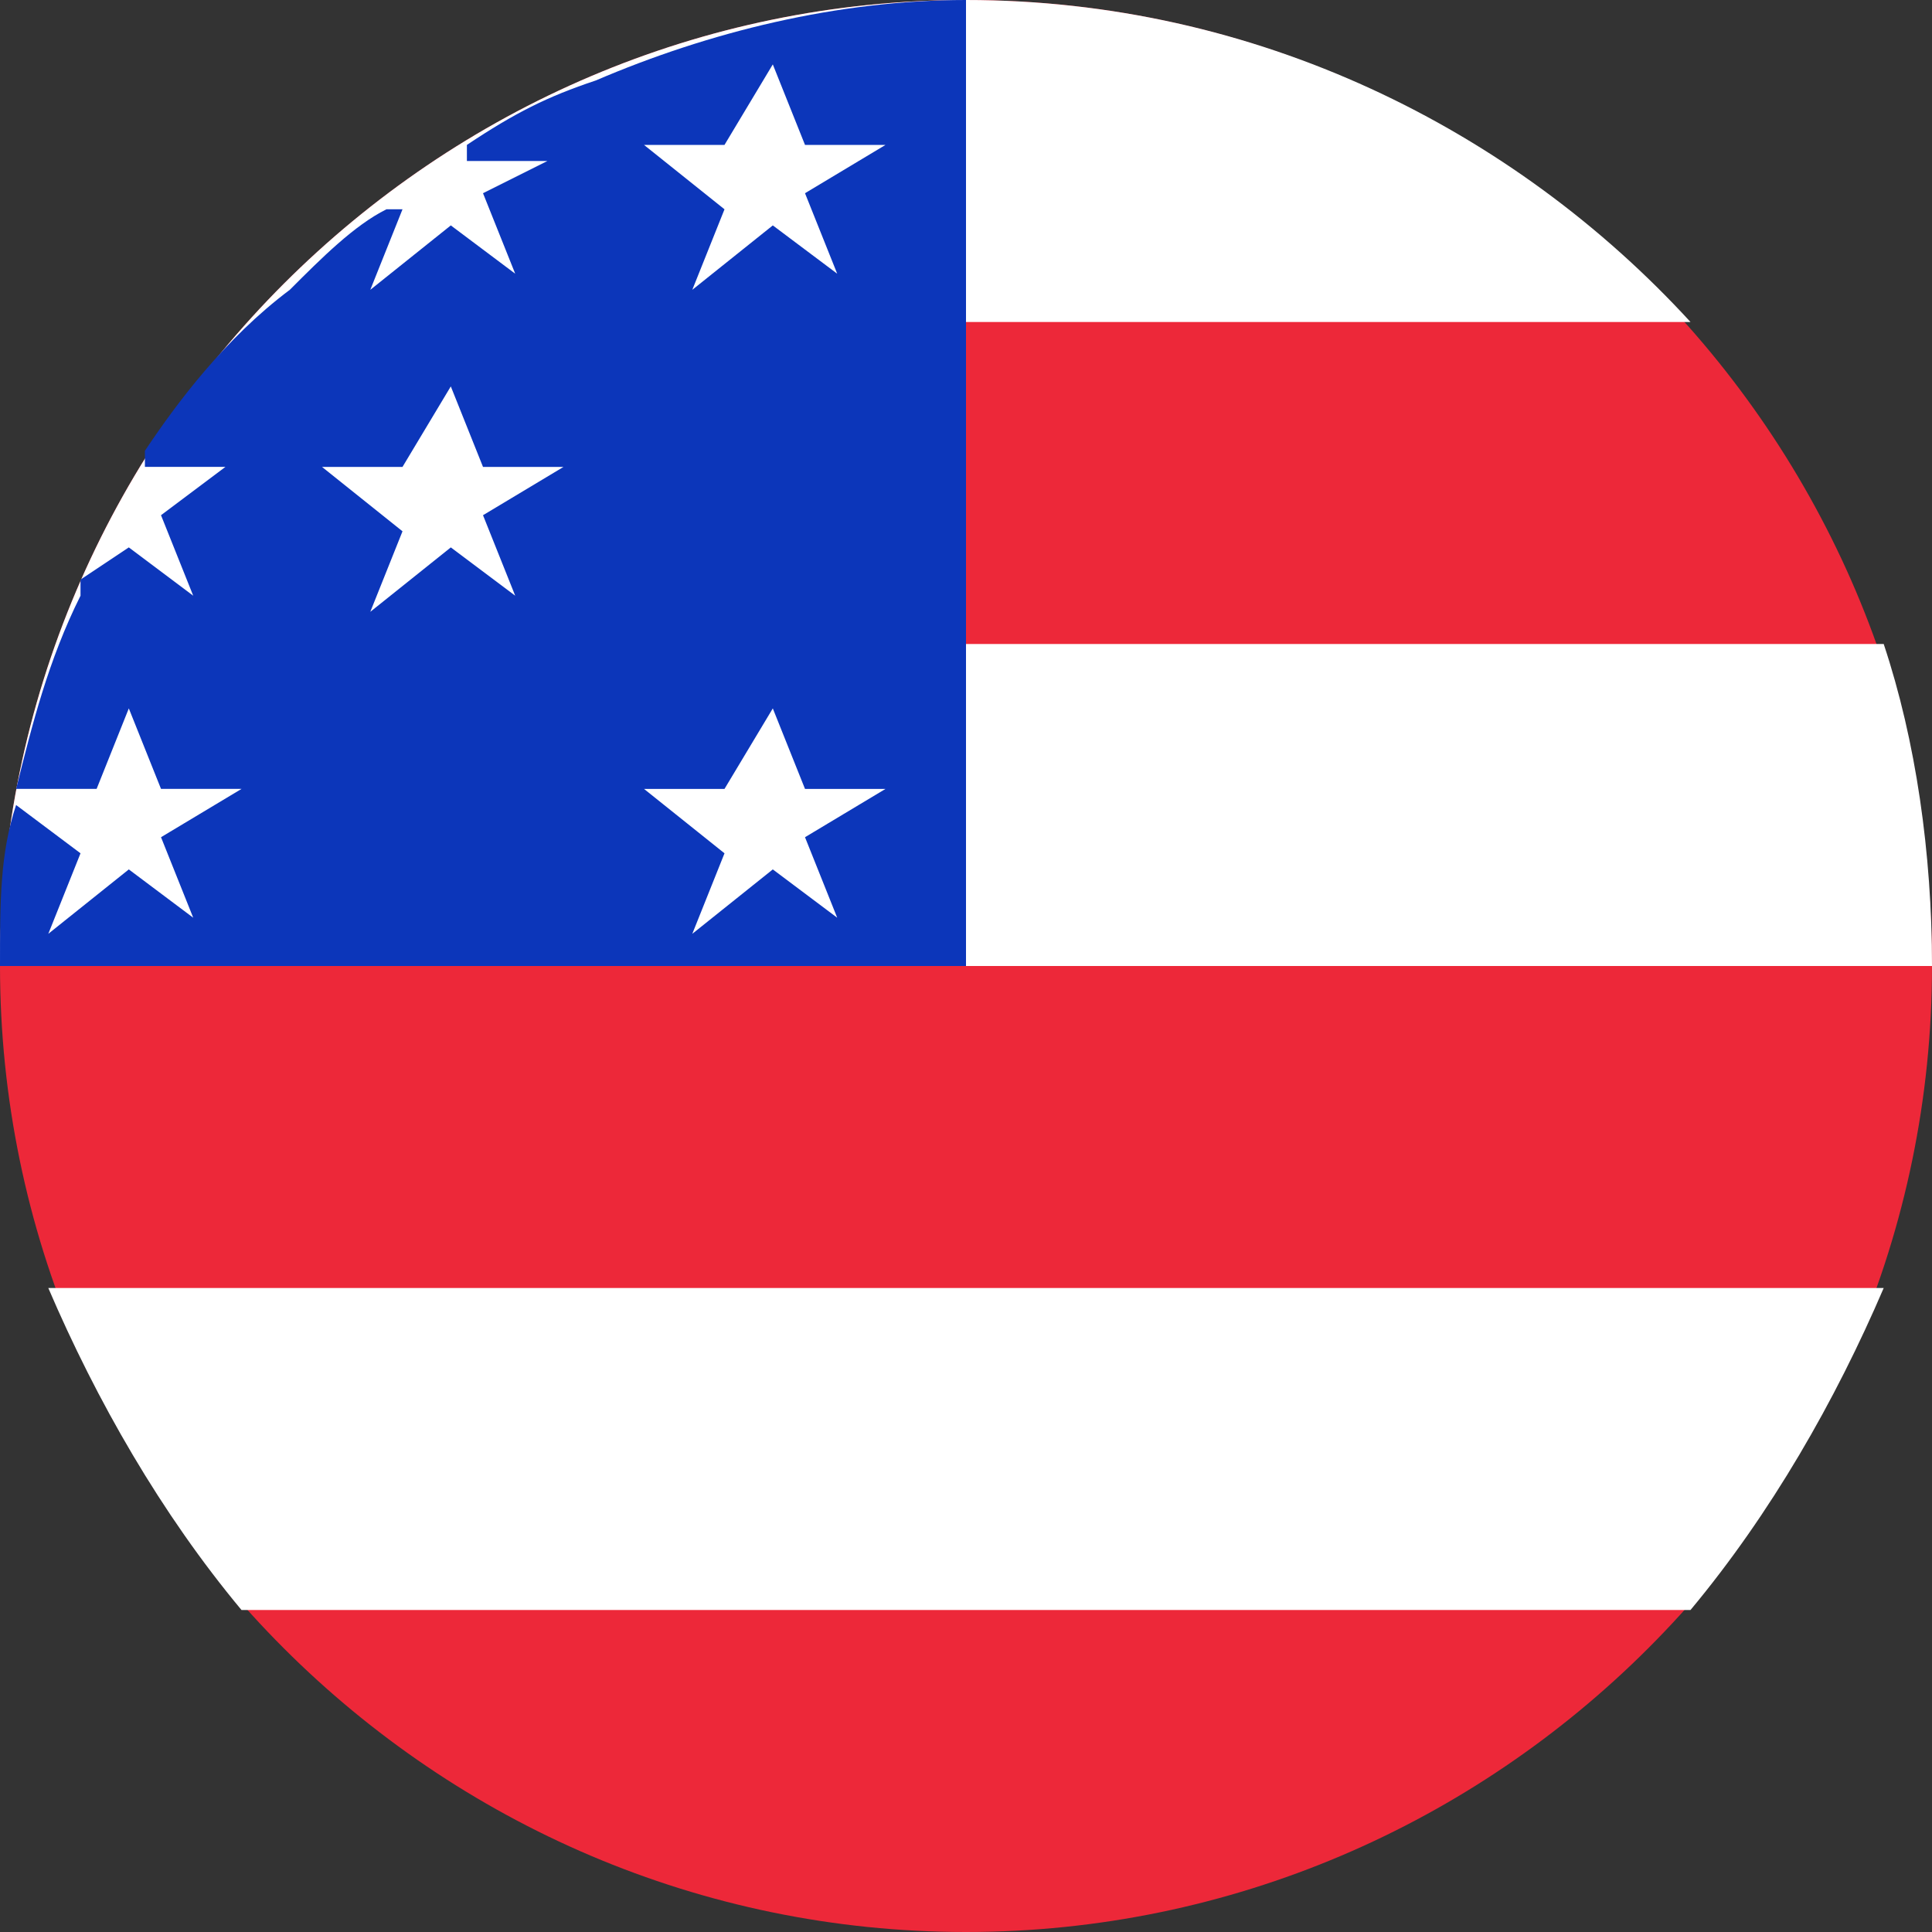  <svg
    xmlns="http://www.w3.org/2000/svg"
    viewBox="0 0 12 12"
    width="12"
    height="12"
  >
    <rect x="0" y="0" width="12" height="12" fill="#333333" stroke="none"/>
    <path
      d="M6 0c3.3 0 6 2.7 6 6s-2.7 6-6 6-6-2.7-6-6 2.7-6 6-6z"
      fill="#ed2839"
    />
    <path
      d="M10.5 10c.5-.6.9-1.3 1.2-2H.3c.3.7.7 1.4 1.2 2h9zm1.2-6c.2.6.3 1.3.3 2H0c0-3.3 2.7-6 6-6 1.8 0 3.4.8 4.5 2H6v2h5.7z"
      fillRule="evenodd"
      clipRule="evenodd"
      fill="#fff"
    />
    <path
      d="M6 0c-.8 0-1.6.2-2.3.5-.3.1-.5.2-.8.4V1h.5l-.4.2.2.5-.4-.3-.5.4.2-.5h-.1c-.2.1-.4.3-.6.5-.4.3-.7.7-.9 1v.1h.5l-.4.3.2.5-.4-.3-.3.2v.1c-.2.4-.3.8-.4 1.2h.5l.2-.5.2.5h.5l-.5.3.2.5-.4-.3-.5.4.2-.5L.1 5c-.1.3-.1.6-.1 1h6V0zM4.8 4.4l.2.5h.5l-.5.3.2.5-.4-.3-.5.4.2-.5-.5-.4h.5l.3-.5zm.1-1.5l-.1-.5-.2.5H4l.4.3-.1.6.4-.3.4.3-.1-.6.4-.3h-.5zM4.8.4l.2.5h.5l-.5.3.2.5-.4-.3-.5.4.2-.5L4 .9h.5l.3-.5zM2.9 4.9l-.1-.5-.2.5H2l.4.3-.1.6.4-.3.4.3-.1-.6.4-.3h-.5zm-.1-2.5l.2.5h.5l-.5.3.2.5-.4-.3-.5.4.2-.5-.5-.4h.5l.3-.5z"
      fillRule="evenodd"
      clipRule="evenodd"
      fill="#0c36ba"
    />
  </svg>